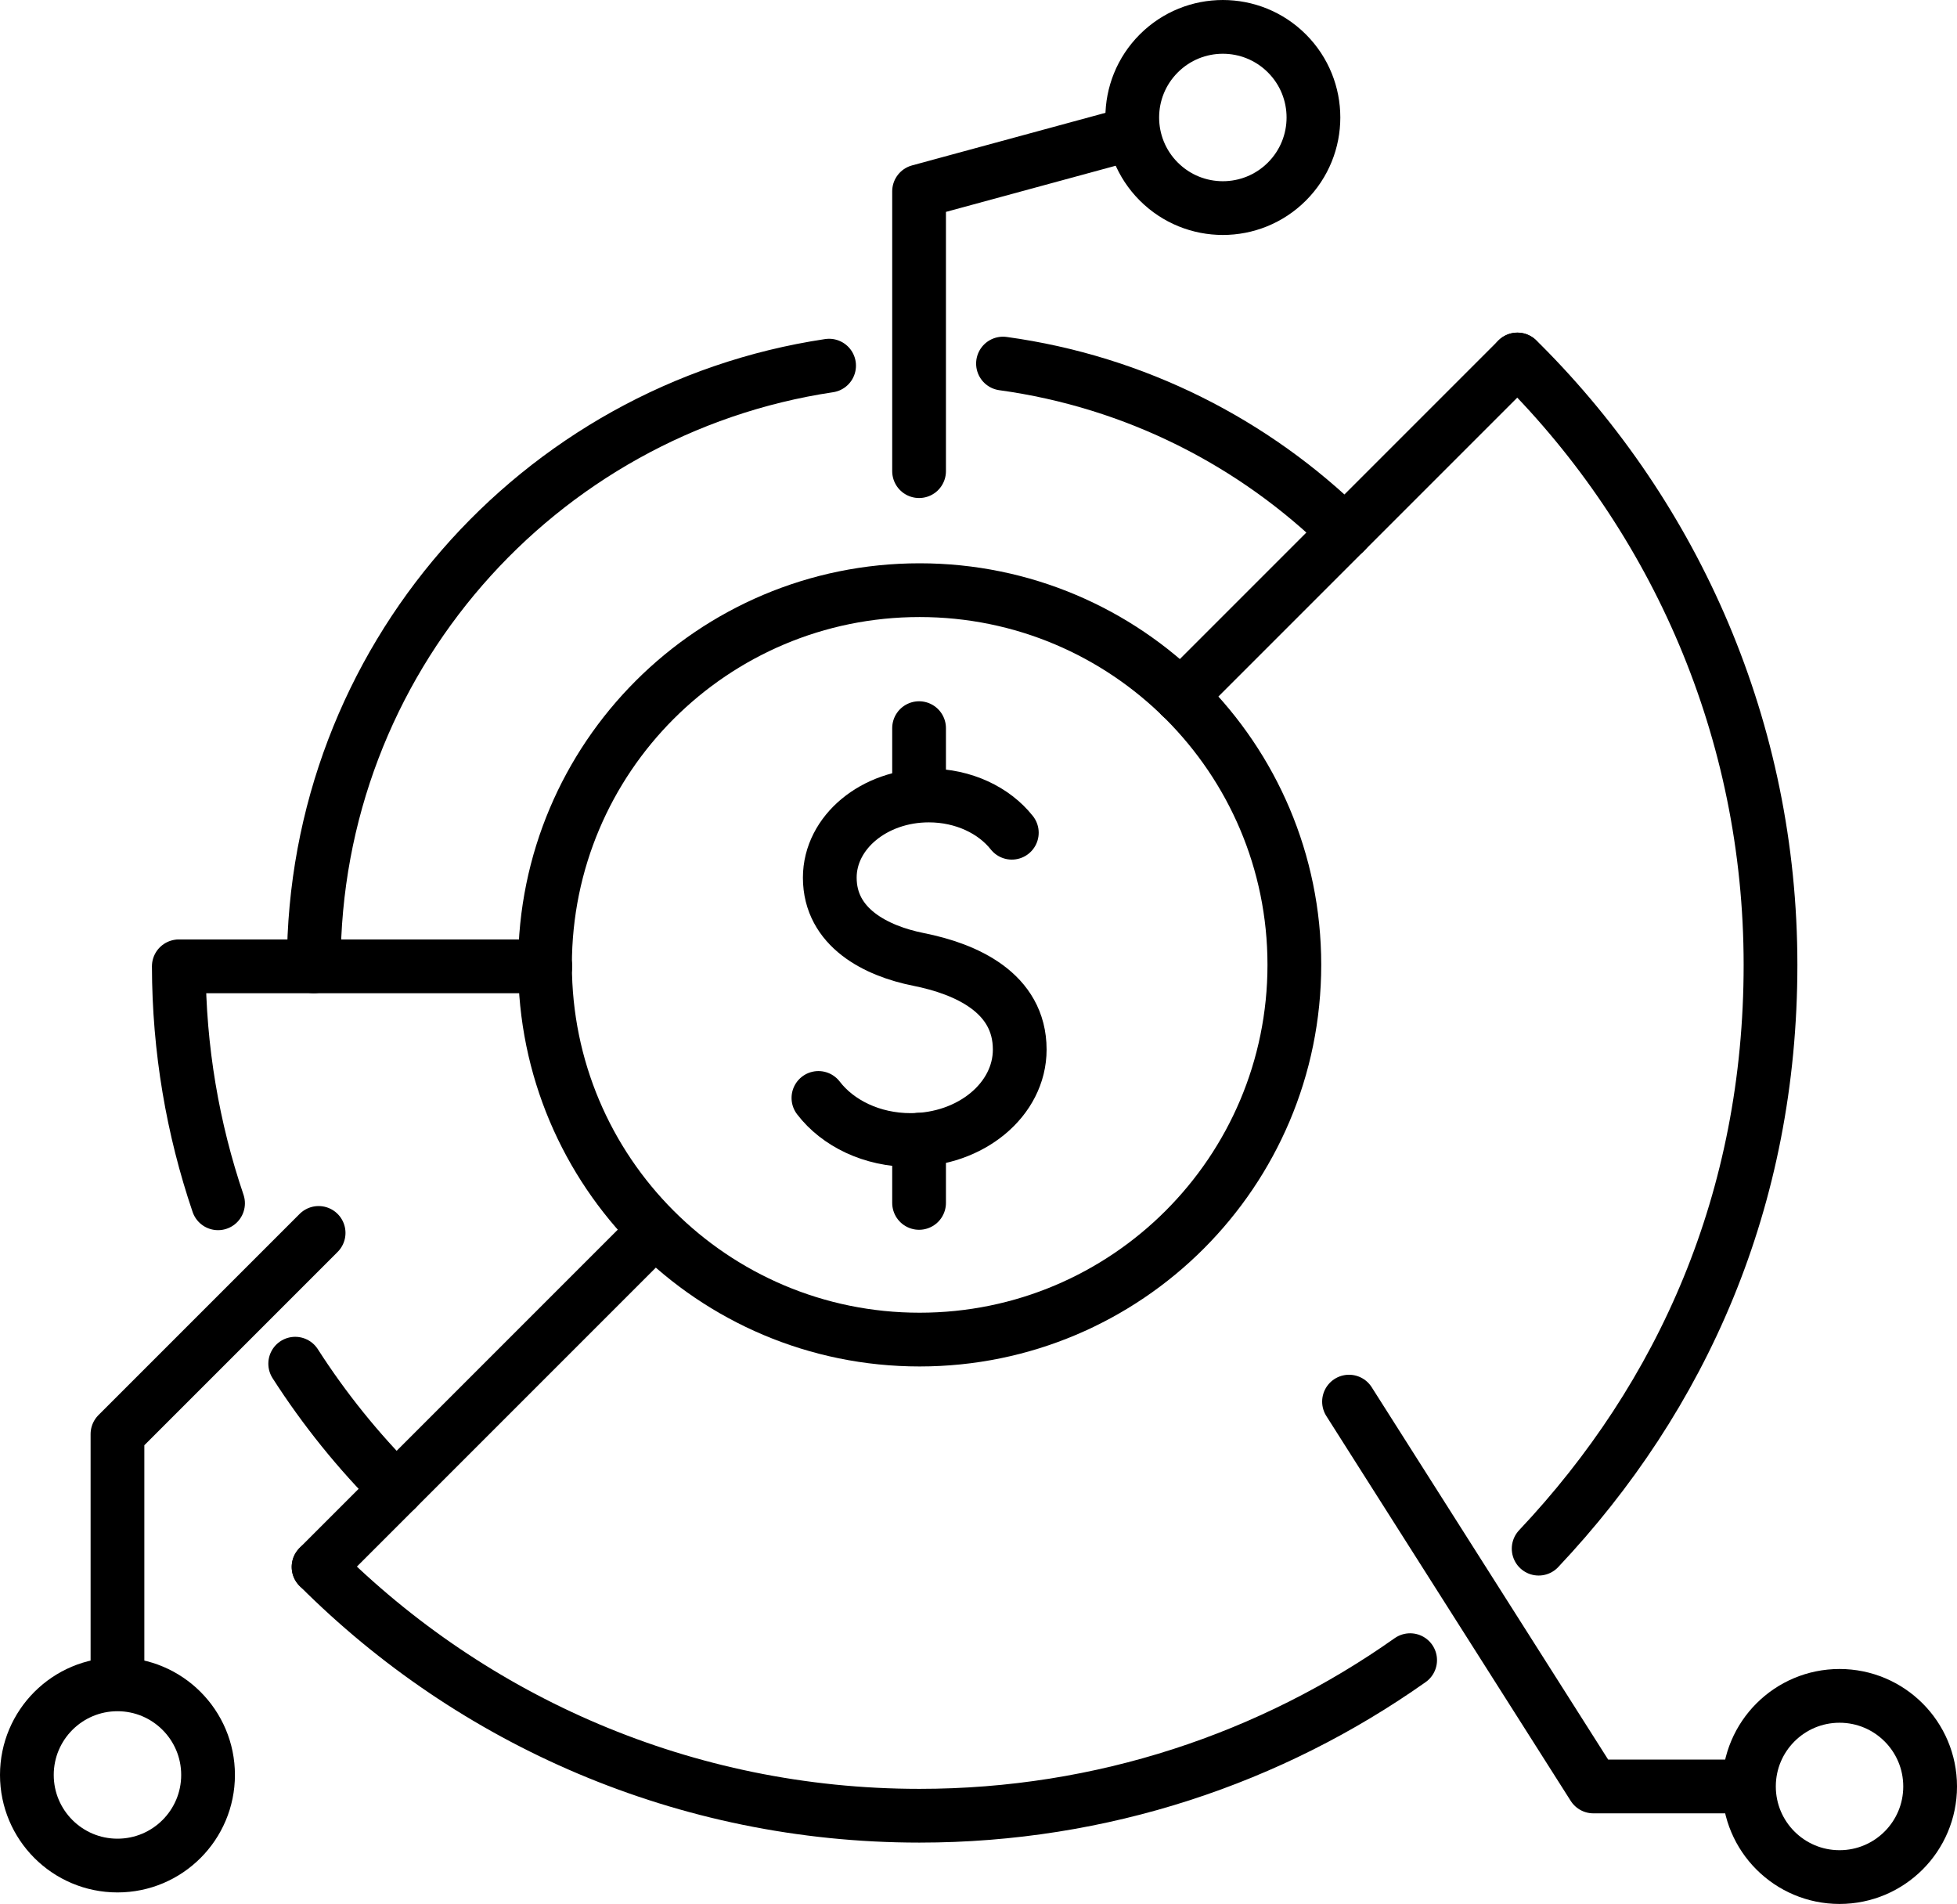 <?xml version="1.0" encoding="UTF-8"?>
<svg id="Layer_2" data-name="Layer 2" xmlns="http://www.w3.org/2000/svg" viewBox="0 0 254.9 247.96">
  <g id="_Ñëîé_2" data-name="Ñëîé 2">
    <g>
      <g>
        <path d="M168.59,125.65c0,26.95-21.85,48.81-48.81,48.81s-48.79-21.85-48.79-48.81,21.84-48.79,48.79-48.79,48.81,21.85,48.81,48.79Z" fill="none" stroke="#000" stroke-linecap="round" stroke-linejoin="round" stroke-width="7"/>
        <path d="M130.64,47.35c17.24,2.37,32.72,10.3,44.55,21.93" fill="none" stroke="#000" stroke-linecap="round" stroke-linejoin="round" stroke-width="7"/>
        <path d="M28.4,156.71c-3.29-9.69-5.09-20.06-5.11-30.86" fill="none" stroke="#000" stroke-linecap="round" stroke-linejoin="round" stroke-width="7"/>
        <path d="M51.62,193.94c-4.95-4.94-9.37-10.42-13.17-16.34" fill="none" stroke="#000" stroke-linecap="round" stroke-linejoin="round" stroke-width="7"/>
        <path d="M40.87,125.85v-.2c0-39.56,29.13-72.34,67.12-78.03M183.67,216.21c-18.06,12.76-40.1,20.26-63.89,20.26h-.07c-30.54-.01-58.19-12.38-78.21-32.4M197.64,46.82c.19.17.38.36.56.54,20.03,20.06,32.41,47.73,32.41,78.29s-11.48,56.19-30.2,76.04" fill="none" stroke="#000" stroke-linecap="round" stroke-linejoin="round" stroke-width="7"/>
        <line x1="41.49" y1="204.07" x2="84.55" y2="161.01" fill="none" stroke="#000" stroke-linecap="round" stroke-linejoin="round" stroke-width="7"/>
        <line x1="23.7" y1="125.85" x2="71.03" y2="125.85" fill="none" stroke="#000" stroke-linecap="round" stroke-linejoin="round" stroke-width="7"/>
        <line x1="153.79" y1="90.67" x2="197.64" y2="46.82" fill="none" stroke="#000" stroke-linecap="round" stroke-linejoin="round" stroke-width="7"/>
        <polyline points="175.71 182.54 207.54 232.66 226.95 232.66" fill="none" stroke="#000" stroke-linecap="round" stroke-linejoin="round" stroke-width="7"/>
        <circle cx="239.6" cy="232.66" r="11.8" fill="none" stroke="#000" stroke-linecap="round" stroke-linejoin="round" stroke-width="7"/>
        <circle cx="15.3" cy="231.16" r="11.8" fill="none" stroke="#000" stroke-linecap="round" stroke-linejoin="round" stroke-width="7"/>
        <circle cx="159.28" cy="15.3" r="11.8" transform="translate(35.83 117.11) rotate(-45)" fill="none" stroke="#000" stroke-linecap="round" stroke-linejoin="round" stroke-width="7"/>
        <polyline points="119.71 61.36 119.71 24.92 147.48 17.37" fill="none" stroke="#000" stroke-linecap="round" stroke-linejoin="round" stroke-width="7"/>
        <polyline points="41.5 160.57 15.3 186.77 15.3 218.38" fill="none" stroke="#000" stroke-linecap="round" stroke-linejoin="round" stroke-width="7"/>
      </g>
      <g>
        <path d="M106.6,142.99c2.52,3.29,6.96,5.48,12.01,5.48,7.85,0,14.21-5.27,14.21-11.78,0-7.42-7-10.51-13.18-11.74-5.53-1.1-11.56-4.14-11.56-10.65,0-5.91,5.78-10.7,12.9-10.7,4.52,0,8.5,1.93,10.81,4.85" fill="none" stroke="#000" stroke-linecap="round" stroke-linejoin="round" stroke-width="7"/>
        <line x1="119.71" y1="156.66" x2="119.71" y2="148.43" fill="none" stroke="#000" stroke-linecap="round" stroke-linejoin="round" stroke-width="7"/>
        <line x1="119.71" y1="94.83" x2="119.71" y2="103.52" fill="none" stroke="#000" stroke-linecap="round" stroke-linejoin="round" stroke-width="7"/>
      </g>
    </g>
  </g>
</svg>